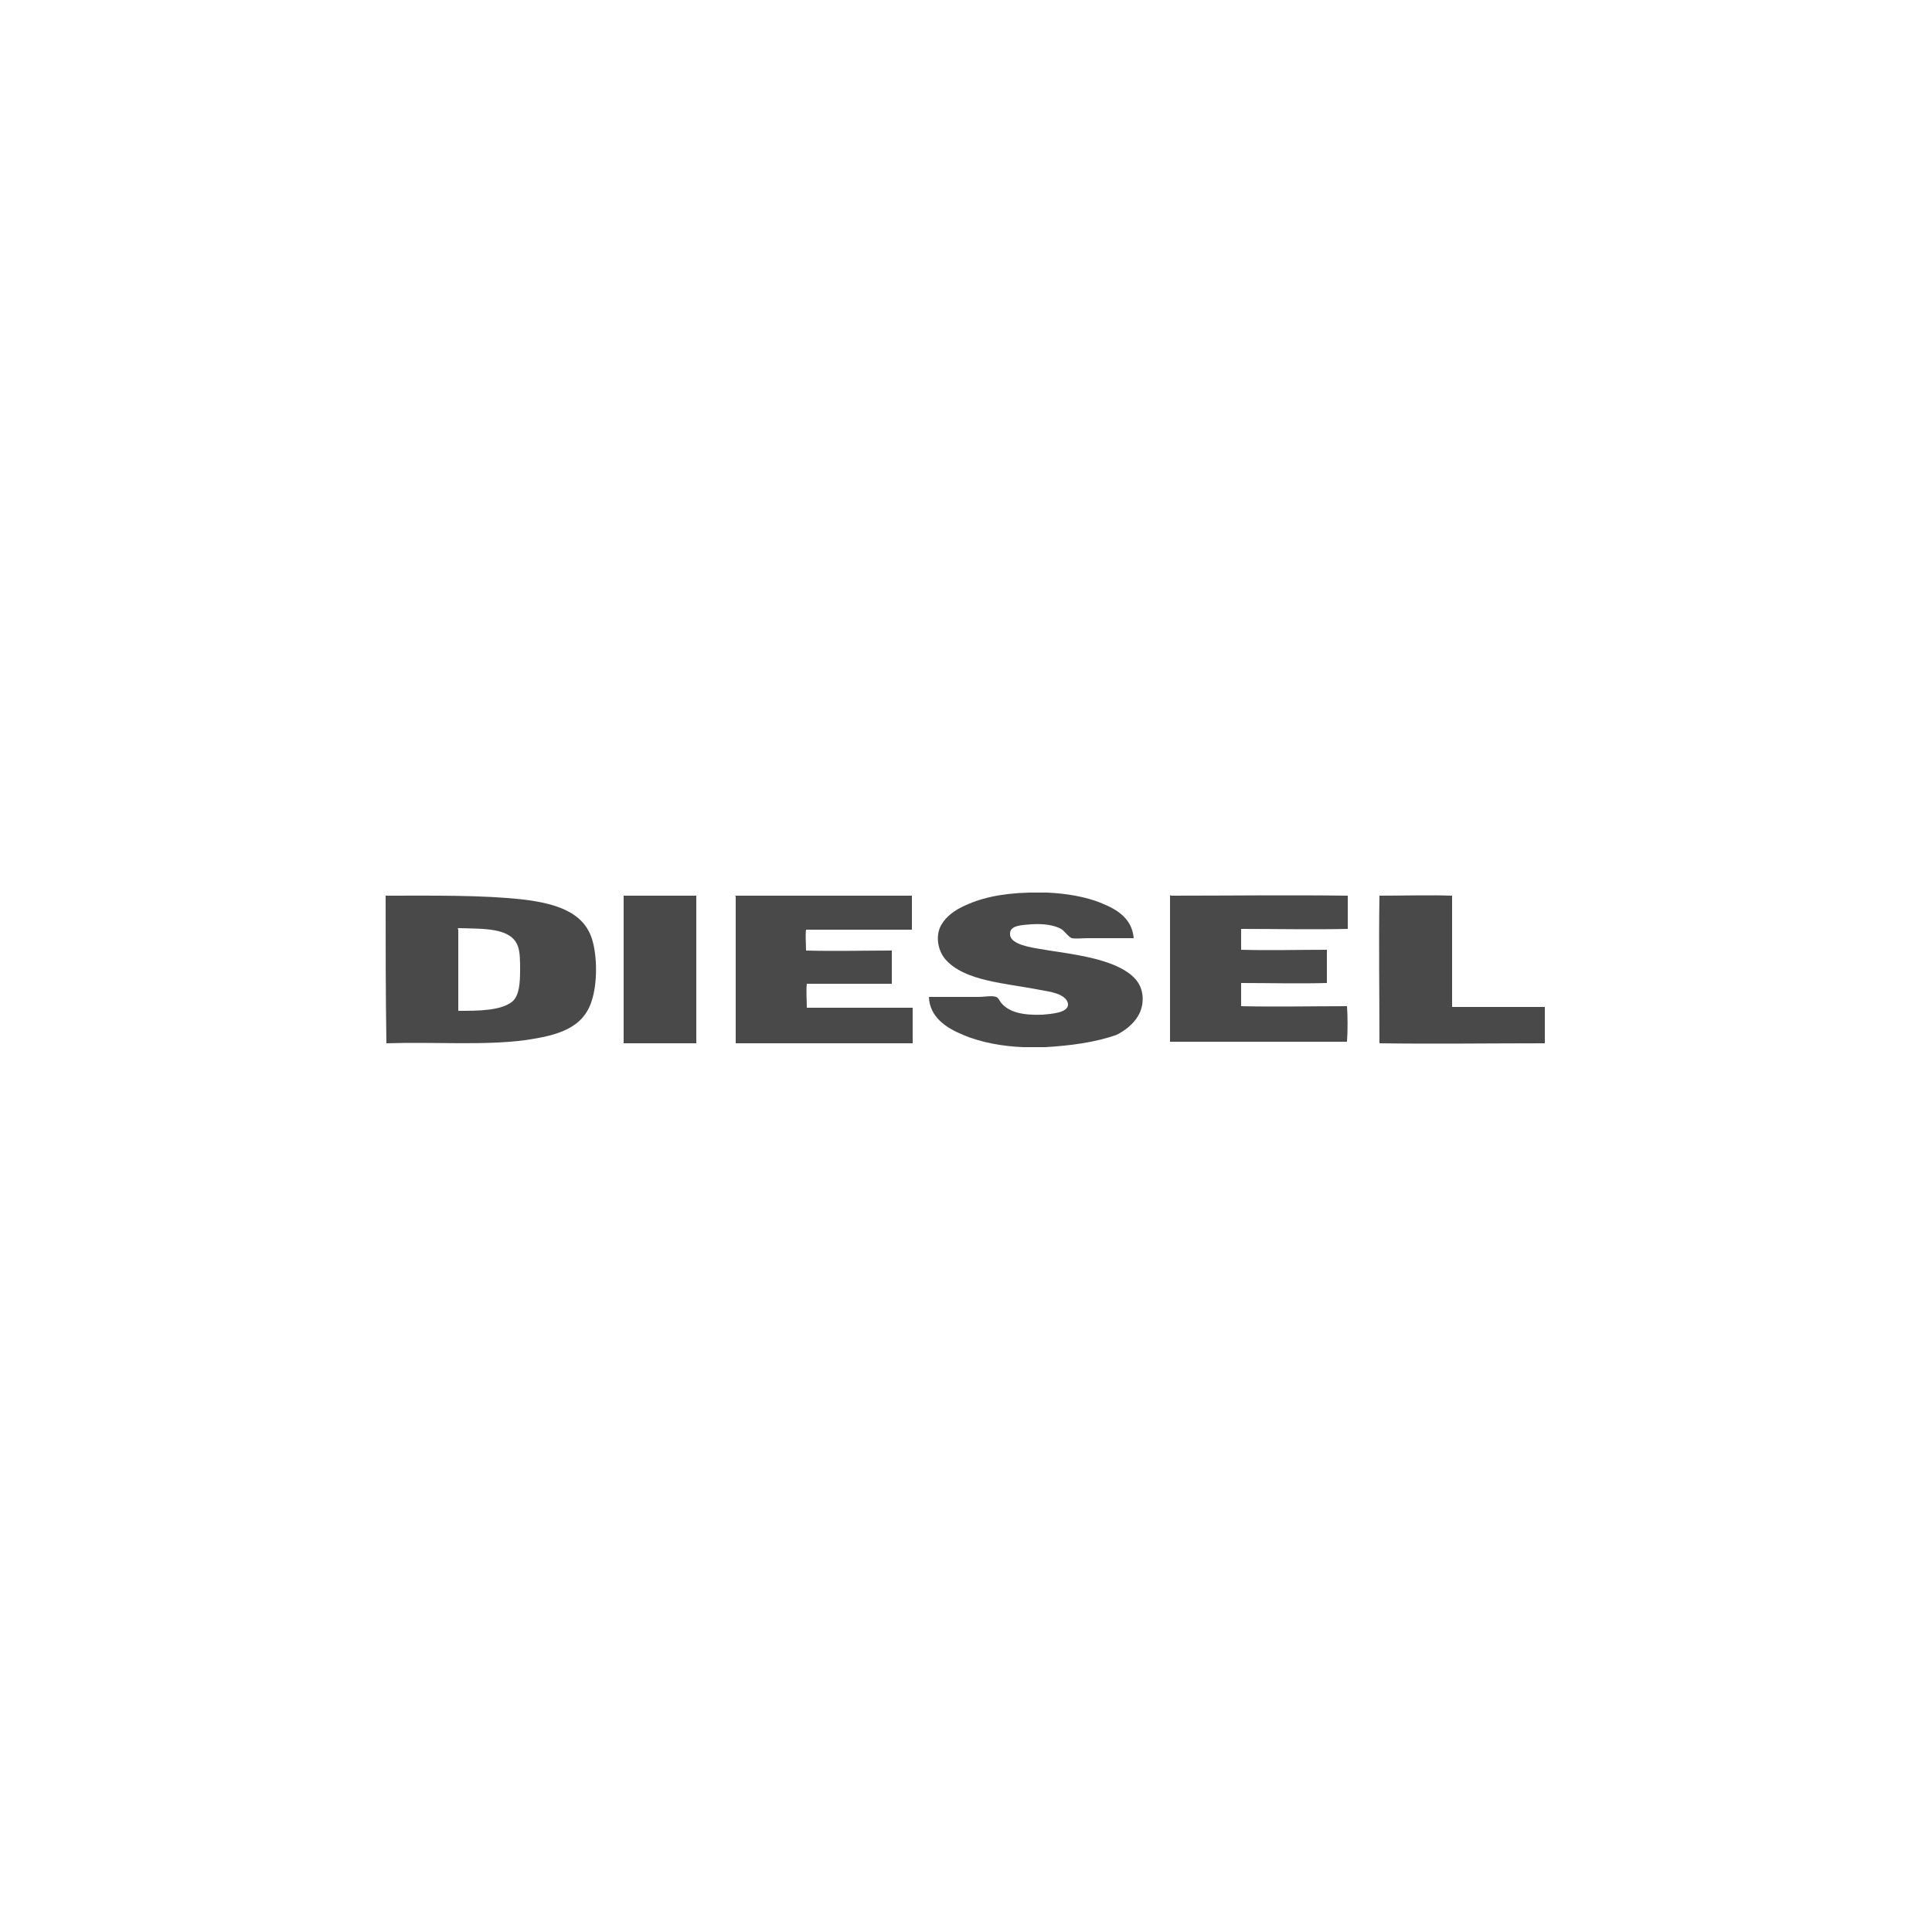 <?xml version="1.0" encoding="UTF-8"?> <!-- Generator: Adobe Illustrator 27.7.0, SVG Export Plug-In . SVG Version: 6.00 Build 0) --> <svg xmlns="http://www.w3.org/2000/svg" xmlns:xlink="http://www.w3.org/1999/xlink" version="1.1" id="Ebene_1" x="0px" y="0px" viewBox="0 0 250 250" style="enable-background:new 0 0 250 250;" xml:space="preserve"> <style type="text/css"> .st0{fill:none;} .st1{fill-rule:evenodd;clip-rule:evenodd;fill:#494949;} </style> <rect y="0" class="st0" width="250" height="250"></rect> <g> <path class="st1" d="M49.9,115.9c6.1,0,12.6-0.1,17.8,0.5c4.2,0.5,7.8,1.6,8.9,5.1c0.7,2.2,0.7,5.7,0,7.9c-1.1,3.7-4.5,4.6-8.7,5.2 c-5.3,0.7-11.7,0.2-17.9,0.4C49.9,128.6,49.9,122.2,49.9,115.9 M59.3,120.3c0,3.5,0,7,0,10.5c2.6,0,5.5,0,7-1.2 c0.9-0.8,1-2.4,1-4.1c0-1.2,0-2.3-0.3-3.1c-0.9-2.4-4.5-2.2-7.6-2.3C59.2,120.1,59.2,120.2,59.3,120.3z"></path> <path class="st1" d="M80.7,115.9c3.1,0,6.3,0,9.4,0c0,6.4,0,12.7,0,19.1c-3.1,0-6.3,0-9.4,0C80.7,128.7,80.7,122.3,80.7,115.9 L80.7,115.9"></path> <path class="st1" d="M95.1,115.9c7.6,0,15.3,0,22.9,0c0,1.5,0,2.9,0,4.4c-4.6,0-9.1,0-13.7,0c-0.1,0.8,0,1.8,0,2.7 c3.6,0.1,7.4,0,11.1,0c0,1.4,0,2.9,0,4.3c-3.7,0-7.4,0-11,0c-0.1,0.9,0,2.1,0,3.1c4.6,0,9.2,0,13.7,0c0,1.5,0,3.1,0,4.6 c-7.6,0-15.3,0-22.9,0c0-6.3,0-12.7,0-19C95.1,115.9,95.1,115.9,95.1,115.9"></path> <path class="st1" d="M151.5,115.9c7.6,0,15.3-0.1,22.9,0c0,1.4,0,2.9,0,4.3c-4.5,0.1-9.2,0-13.8,0c0,0.9,0,1.8,0,2.7 c3.6,0.1,7.4,0,11.1,0c0,1.4,0,2.8,0,4.3c-3.6,0.1-7.4,0-11.1,0c0,1,0,2,0,3c4.5,0.1,9.2,0,13.7,0c0.1,1.4,0.1,3.2,0,4.6 c-7.6,0-15.3,0-22.9,0c0-6.3,0-12.7,0-19C151.5,115.9,151.5,115.9,151.5,115.9"></path> <path class="st1" d="M199.9,130.3c0,1.6,0,3.1,0,4.7c-7.1,0-14.4,0.1-21.4,0c0-6.3-0.1-12.8,0-19.1c3.1,0,6.4-0.1,9.4,0 c0,4.6,0,9.8,0,14.4C191.9,130.3,195.9,130.3,199.9,130.3"></path> <path class="st1" d="M135.3,135.5c-1,0-2,0-2.9,0c-2.6-0.1-5.5-0.6-7.8-1.6c-2.2-0.9-4.3-2.3-4.4-4.9c1.9,0,4.2,0,6.5,0 c0.7,0,1.6-0.2,2.2,0c0.3,0.1,0.5,0.6,0.6,0.7c1,1.3,2.9,1.7,5.4,1.6c1-0.1,3.4-0.2,3.3-1.4c-0.2-1.3-2.4-1.6-3.6-1.8 c-4.5-0.9-9.8-1.1-12.3-4c-0.9-1.1-1.2-2.7-0.7-4c0.5-1.2,1.6-2.1,2.8-2.7c2.4-1.2,5.1-1.8,8.8-1.9c0.8,0,1.6,0,2.3,0 c2.3,0.1,5,0.5,7.1,1.4c2,0.8,3.9,2,4.1,4.5c-1.8,0-4,0-6,0c-0.7,0-1.4,0.1-2,0c-0.4-0.1-1-1-1.4-1.2c-0.9-0.5-2.3-0.7-3.8-0.6 c-1.2,0.1-2.9,0.1-2.8,1.3c0,1.3,2.7,1.7,3.9,1.9c1.7,0.3,3.4,0.5,4.9,0.8c2.8,0.5,6.5,1.5,7.8,3.6c0.8,1.3,0.7,3,0,4.2 c-0.6,1.1-1.8,2-2.8,2.5C141.7,134.9,138.5,135.3,135.3,135.5"></path> </g> </svg> 